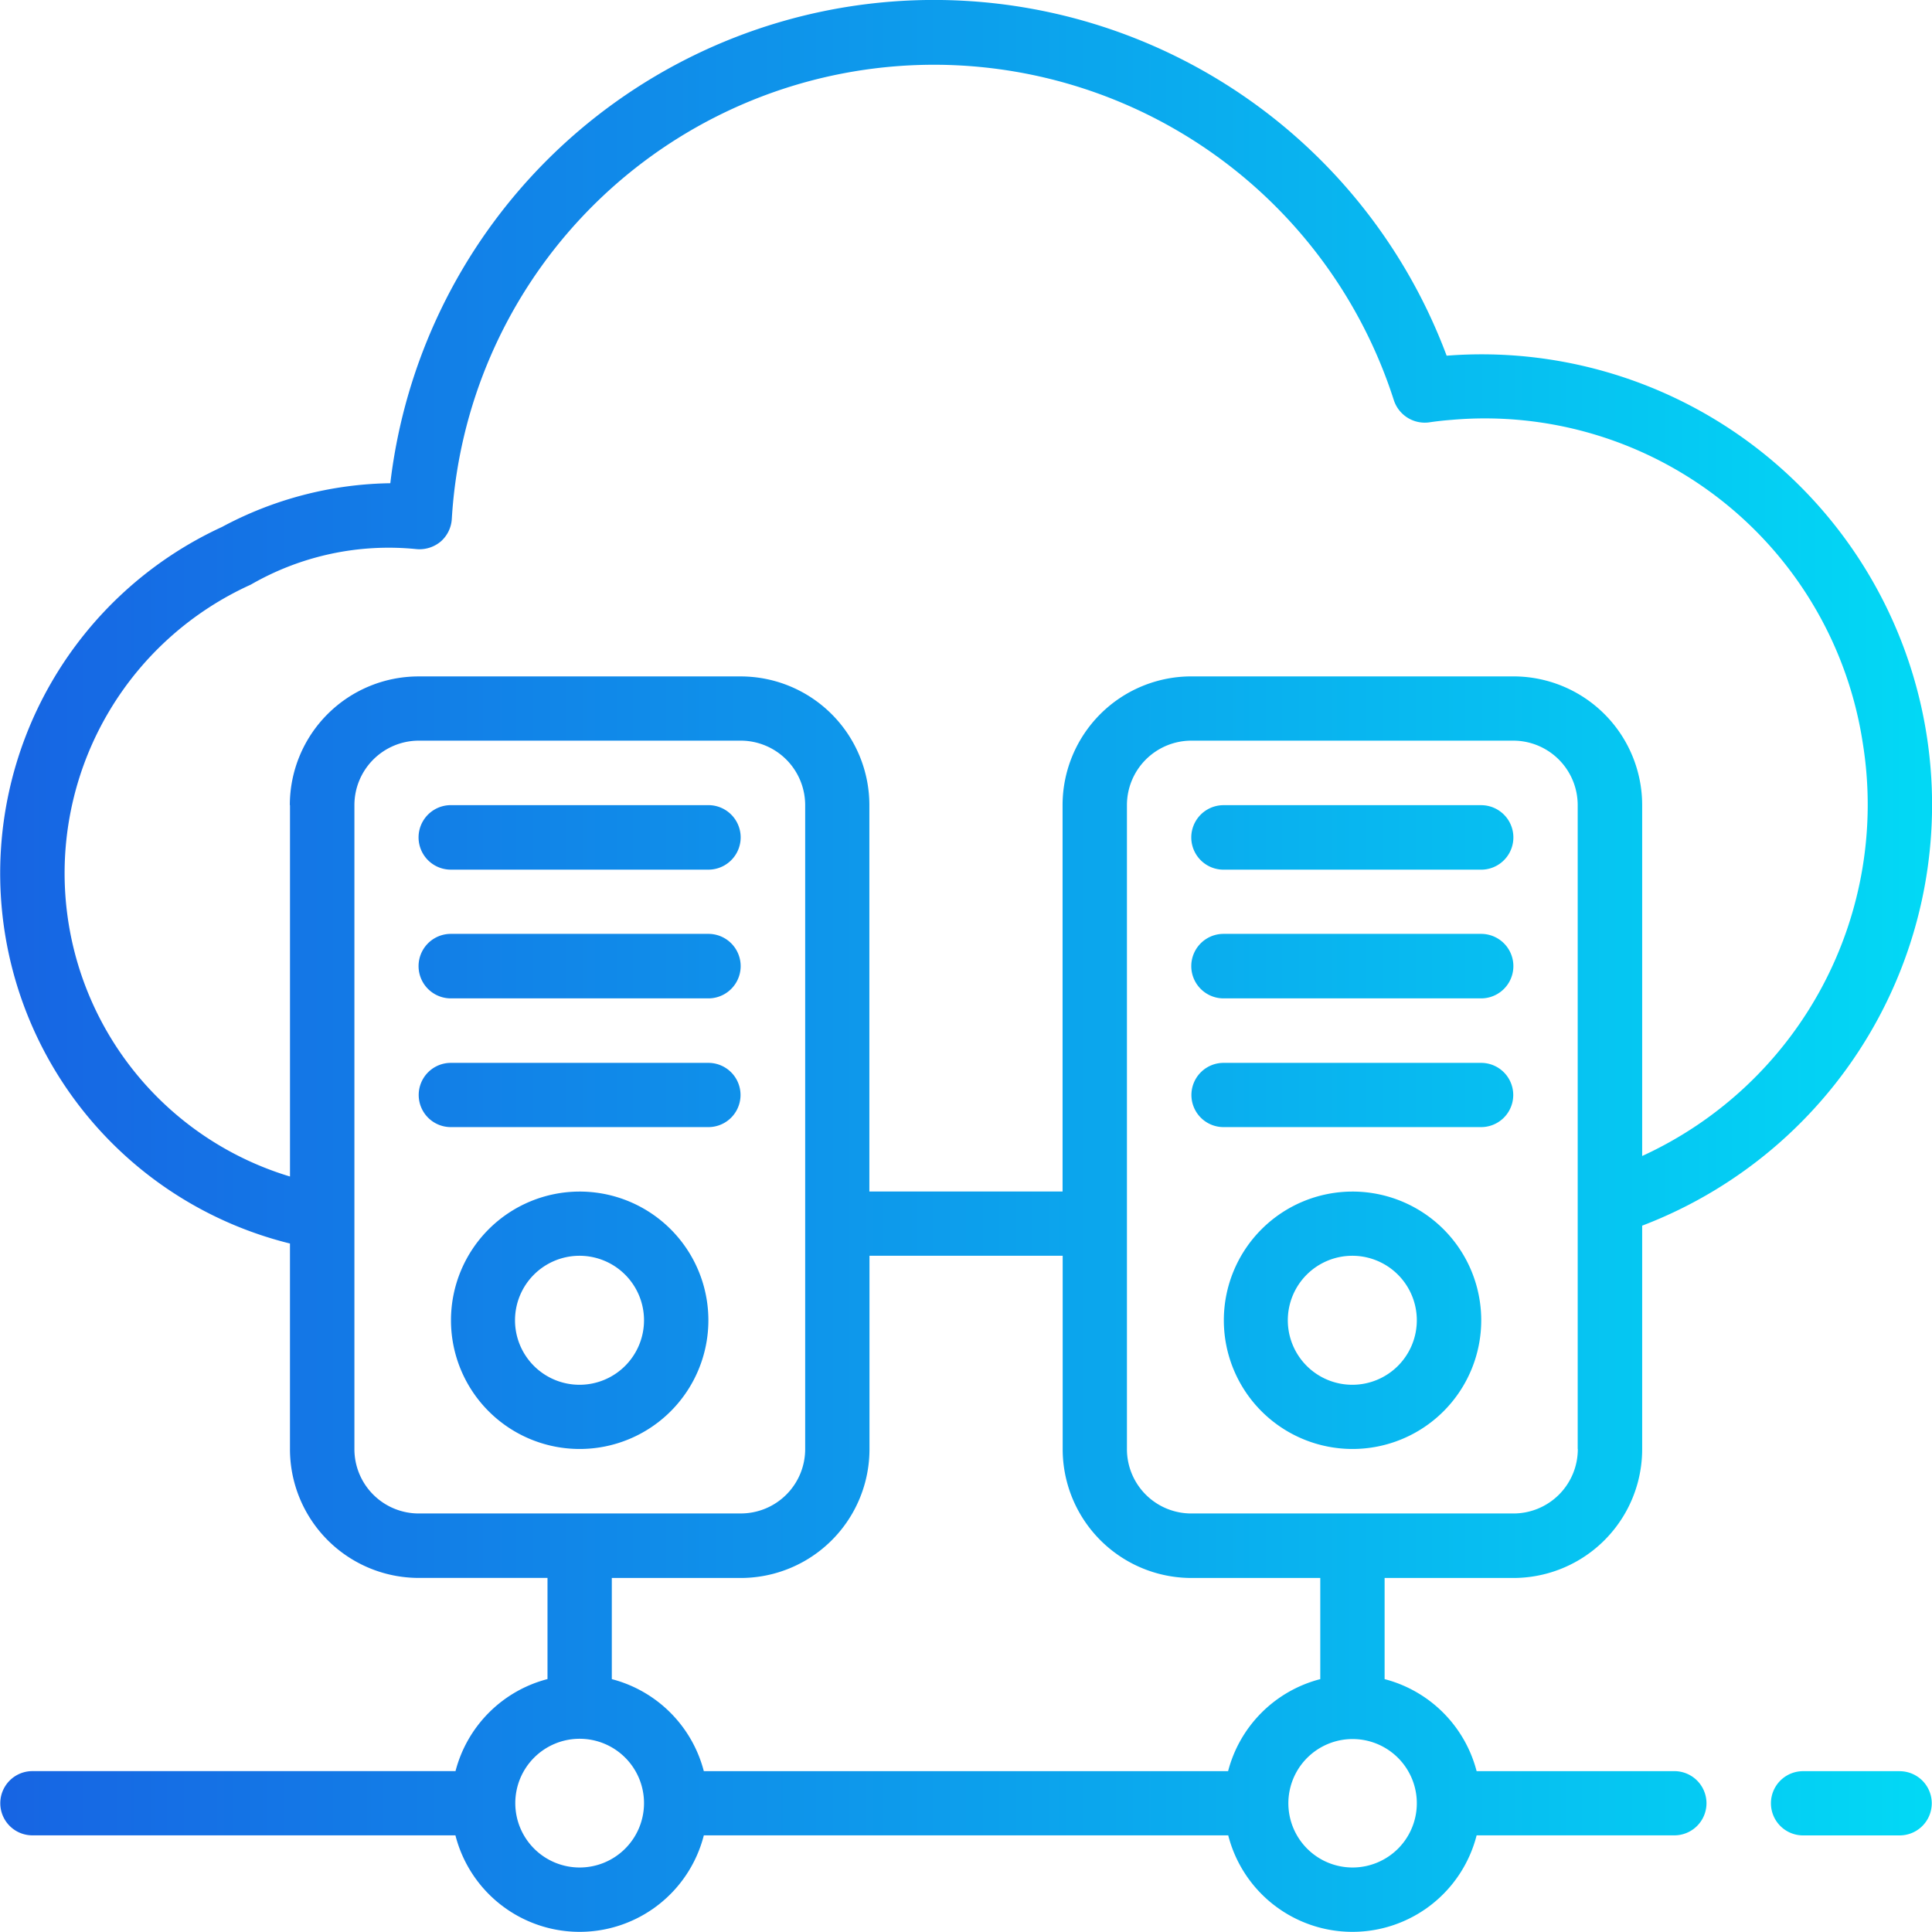 <svg xmlns="http://www.w3.org/2000/svg" xmlns:xlink="http://www.w3.org/1999/xlink" width="70" height="70" viewBox="0 0 70 70">
  <defs>
    <linearGradient id="linear-gradient" x2="1" gradientUnits="objectBoundingBox">
      <stop offset="0" stop-color="#1764e3"/>
      <stop offset="1" stop-color="#02d9f5"/>
    </linearGradient>
  </defs>
  <path id="front-02" d="M994.827,3646.175h-3.5a1.163,1.163,0,0,0,0,2.327h3.5a1.163,1.163,0,1,0,0-2.326Zm-52.494-32.664h9.333a1.168,1.168,0,1,0,0-2.337h-9.333a1.168,1.168,0,1,0,0,2.337Zm0,4.664h9.333a1.168,1.168,0,0,0,0-2.337h-9.333a1.168,1.168,0,1,0,0,2.337Zm9.333,2.337h-9.333a1.163,1.163,0,0,0,0,2.327h9.333a1.163,1.163,0,0,0,0-2.327ZM947,3625.175a4.663,4.663,0,1,0,4.665,4.664,4.663,4.663,0,0,0-4.665-4.664Zm0,7a2.337,2.337,0,1,1,2.333-2.337,2.337,2.337,0,0,1-2.333,2.337Zm32.663-21h-9.333a1.168,1.168,0,1,0,0,2.337h9.333a1.168,1.168,0,1,0,0-2.337Zm0,4.663h-9.333a1.168,1.168,0,0,0,0,2.337h9.333a1.168,1.168,0,1,0,0-2.337Zm0,4.674h-9.333a1.163,1.163,0,0,0,0,2.327h9.333a1.163,1.163,0,1,0,0-2.327ZM975,3625.175a4.663,4.663,0,1,0,4.667,4.664,4.663,4.663,0,0,0-4.667-4.664Zm0,7a2.337,2.337,0,1,1,2.333-2.337,2.337,2.337,0,0,1-2.333,2.337Zm11.666,14H979.5a4.652,4.652,0,0,0-3.334-3.335v-3.665h4.667a4.668,4.668,0,0,0,4.665-4.674v-8.091a16.321,16.321,0,0,0-7.069-31.522h-.016a19.832,19.832,0,0,0-38.272,4.622,13.283,13.283,0,0,0-6.1,1.585,13.817,13.817,0,0,0,2.464,25.962v7.442a4.668,4.668,0,0,0,4.666,4.674h4.665v3.665a4.653,4.653,0,0,0-3.333,3.335h-15.33a1.163,1.163,0,0,0,0,2.327H942.5a4.644,4.644,0,0,0,9,0h19a4.644,4.644,0,0,0,9,0h7.165a1.163,1.163,0,1,0,0-2.326Zm-3.5-11.674a2.331,2.331,0,0,1-2.333,2.337H969.163a2.331,2.331,0,0,1-2.333-2.337v-23.327a2.337,2.337,0,0,1,2.333-2.337h11.666a2.337,2.337,0,0,1,2.333,2.337V3634.5Zm-46.66-23.327v13.455a11.476,11.476,0,0,1-1.423-21.443,10,10,0,0,1,6.021-1.287,1.2,1.2,0,0,0,.865-.278,1.177,1.177,0,0,0,.4-.823,17.5,17.5,0,0,1,34.133-4.292,1.179,1.179,0,0,0,1.27.8c.277-.041.556-.072.835-.093a13.848,13.848,0,0,1,14.881,11.694,14,14,0,0,1-7.99,14.979v-12.714a4.665,4.665,0,0,0-4.665-4.663H969.163a4.666,4.666,0,0,0-4.665,4.664v14h-7v-14a4.666,4.666,0,0,0-4.667-4.663H941.166a4.666,4.666,0,0,0-4.666,4.662Zm4.667,25.664a2.331,2.331,0,0,1-2.333-2.337v-23.327a2.337,2.337,0,0,1,2.333-2.337h11.666a2.338,2.338,0,0,1,2.333,2.337V3634.5a2.331,2.331,0,0,1-2.333,2.337H941.166ZM947,3649.665a2.332,2.332,0,1,1,2.333-2.327,2.332,2.332,0,0,1-2.333,2.327Zm23.5-3.49h-19a4.653,4.653,0,0,0-3.334-3.335v-3.665h4.667a4.667,4.667,0,0,0,4.669-4.674v-7h7v7a4.668,4.668,0,0,0,4.667,4.674h4.666v3.665a4.652,4.652,0,0,0-3.34,3.335Zm4.5,3.49a2.327,2.327,0,1,1,1.649-.679,2.332,2.332,0,0,1-1.649.679Z" transform="translate(-925.999 -3582.002)" fill-rule="evenodd" fill="url(#linear-gradient)"/>
</svg>
